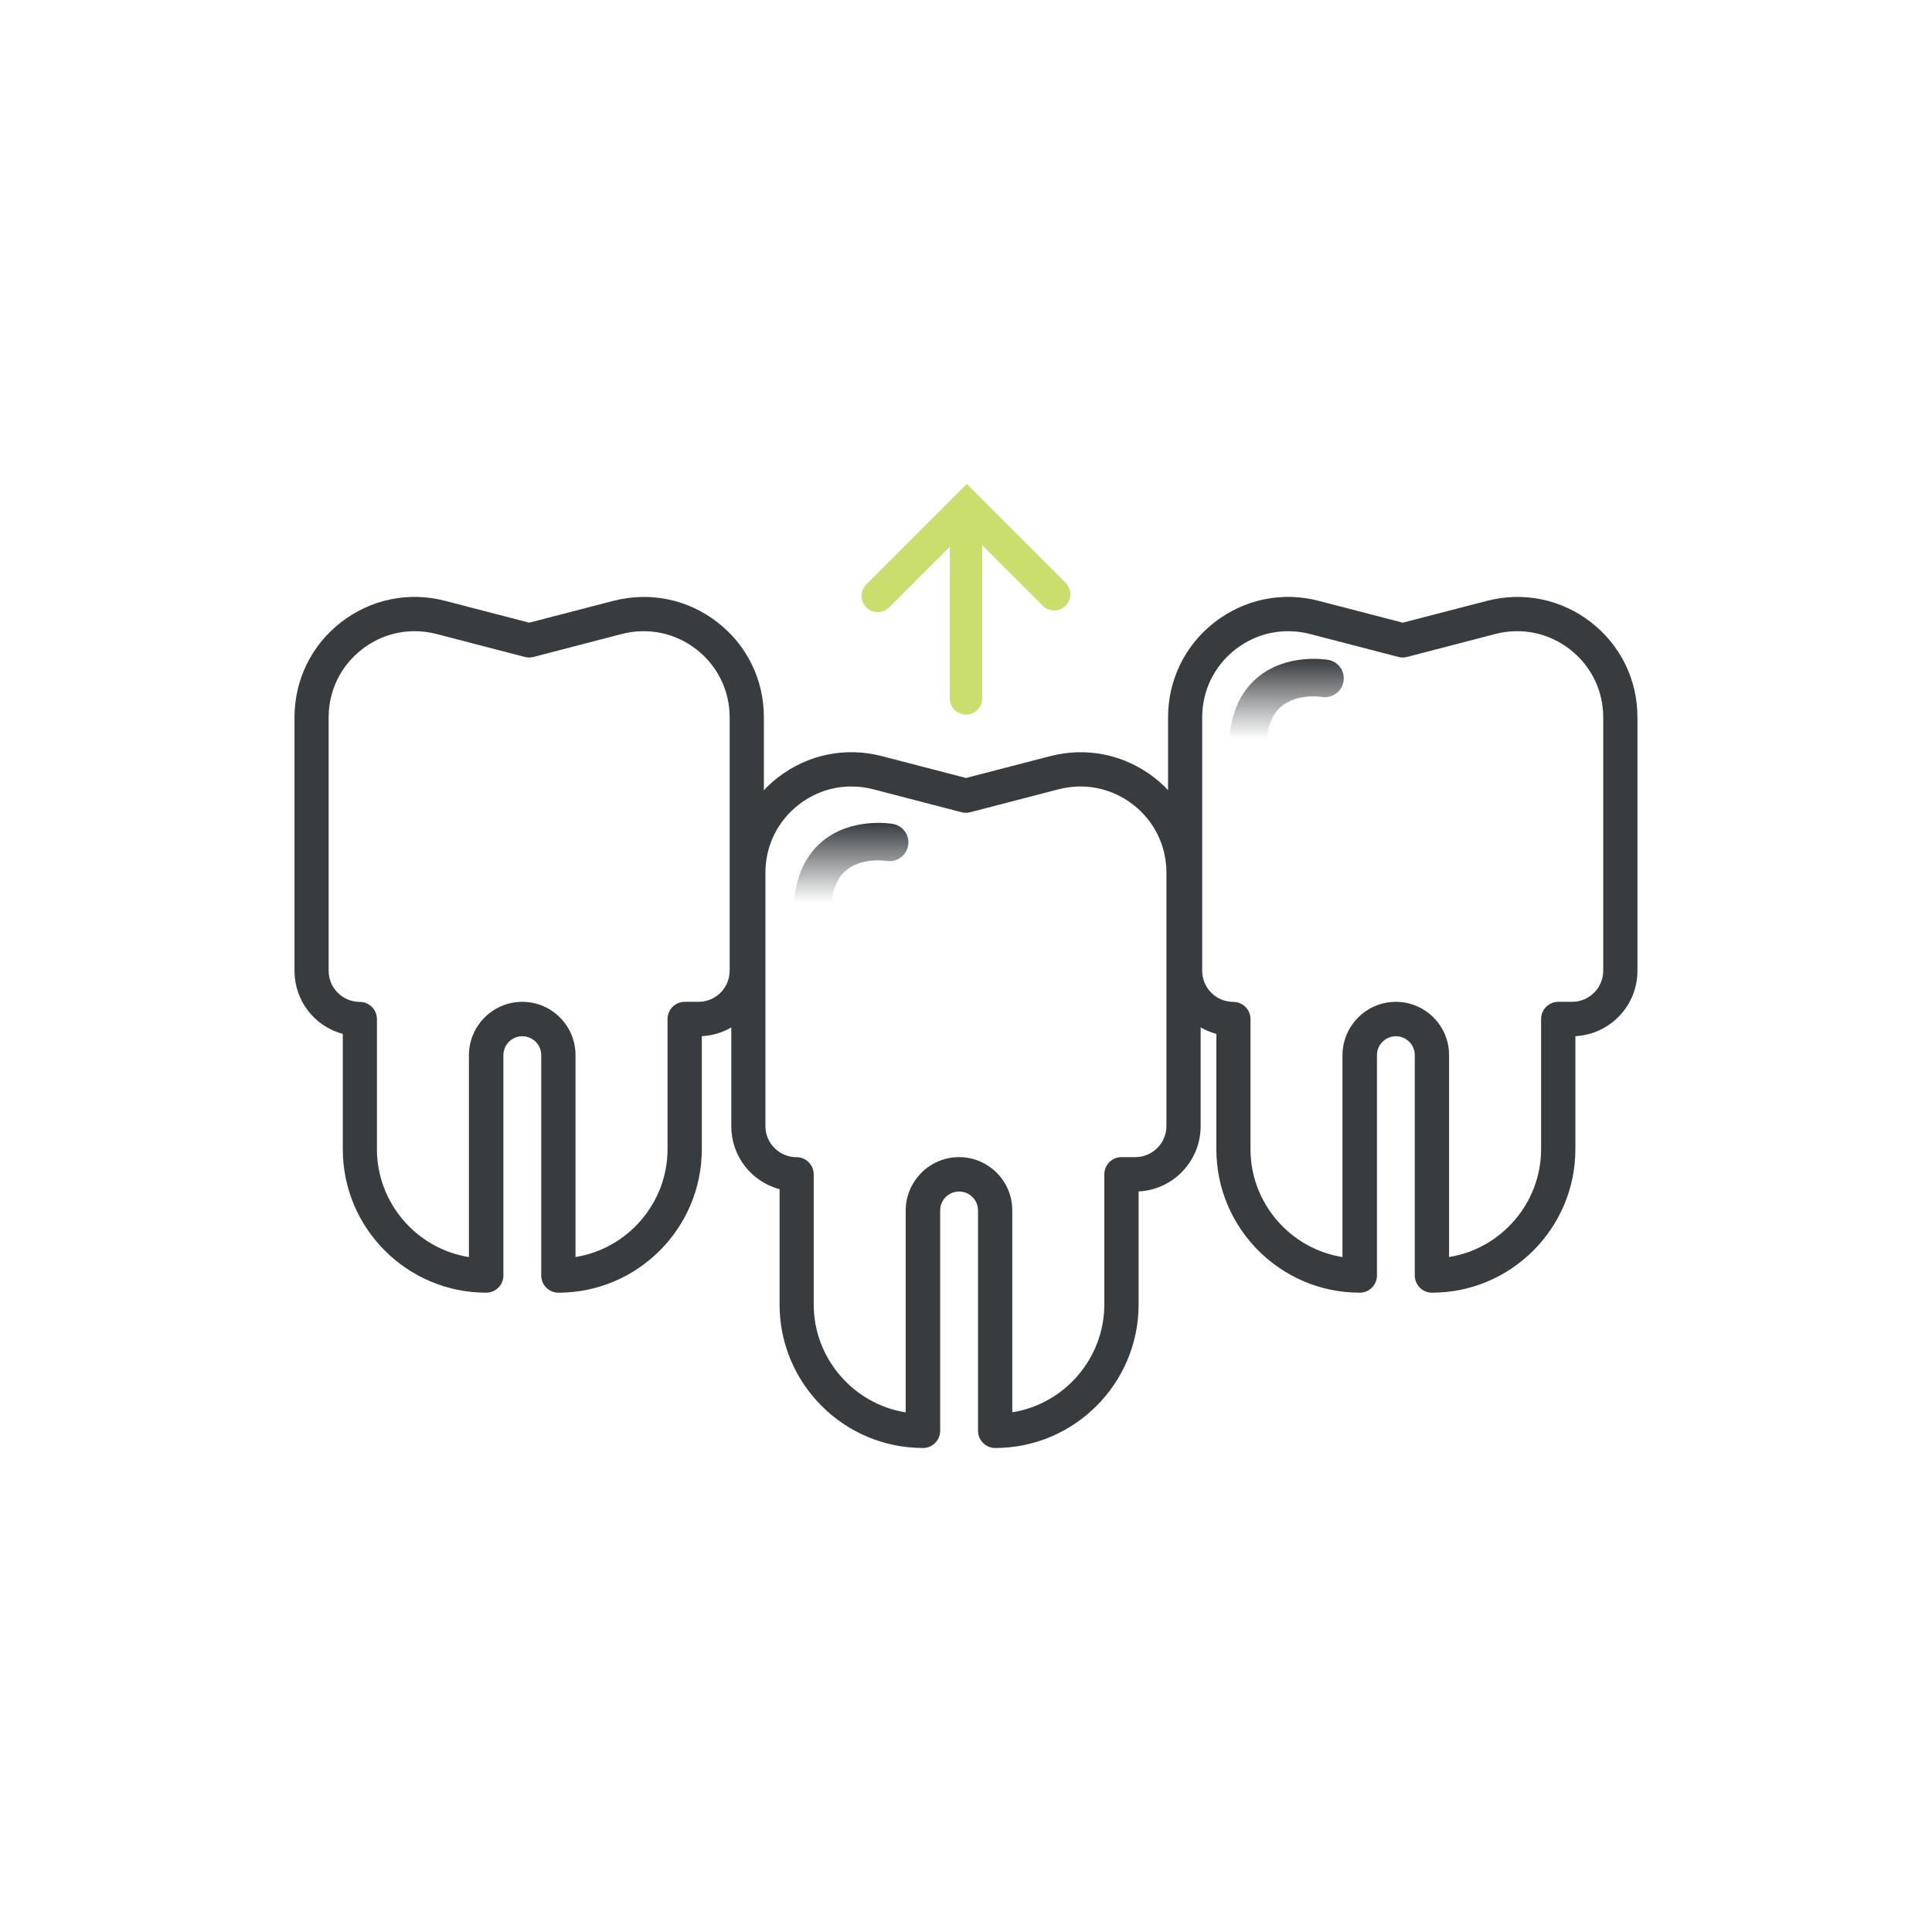<svg xmlns="http://www.w3.org/2000/svg" xmlns:xlink="http://www.w3.org/1999/xlink" id="Layer_1" x="0px" y="0px" viewBox="0 0 288 288" style="enable-background:new 0 0 288 288;" xml:space="preserve"><style type="text/css">	.st0{fill:#50A3A9;}	.st1{fill:#383C3F;}	.st2{fill:url(#SVGID_1_);}	.st3{fill:url(#SVGID_2_);}	.st4{fill:url(#SVGID_3_);}	.st5{fill:#FFFFFF;}	.st6{fill:#CADE6D;}	.st7{fill:#ED1942;}	.st8{fill:#ED1942;stroke:#ED1942;stroke-width:0.67;stroke-miterlimit:10;}	.st9{fill:#383C3F;stroke:#383C3F;stroke-width:1.341;stroke-miterlimit:10;}</style><g>	<path class="st1" d="M106.92,92.74c-4.42-3.42-10.07-4.58-15.49-3.17l-12.54,3.25l-12.53-3.25c-5.41-1.42-11.06-0.26-15.5,3.17  c-4.43,3.42-6.96,8.6-6.96,14.2v37.77c0,4.47,2.97,8.28,7.2,9.41v17.2c0,11.79,9.59,21.38,21.38,21.38c1.41,0,2.56-1.15,2.56-2.56  v-32.85c0-1.55,1.26-2.82,2.82-2.82c1.55,0,2.82,1.26,2.82,2.82v32.85c0,1.41,1.15,2.56,2.56,2.56c11.78,0,21.37-9.59,21.38-21.38  v-16.86c5.15-0.26,9.25-4.53,9.25-9.74v-37.78C113.88,101.33,111.35,96.16,106.92,92.74z M85.79,187.38v-30.11  c0-4.37-3.56-7.93-7.93-7.93c-4.37,0-7.94,3.56-7.96,7.94v30.11c-7.79-1.24-13.71-8.06-13.71-16.07v-19.41  c0-1.41-1.15-2.56-2.56-2.56c-2.56,0-4.64-2.08-4.64-4.64v-37.78c0-4,1.82-7.7,4.99-10.15c2.29-1.77,5.02-2.69,7.83-2.69  c1.08,0,2.18,0.14,3.26,0.42l13.16,3.42c0.43,0.11,0.87,0.11,1.29,0l13.17-3.42c3.88-1.01,7.93-0.18,11.09,2.27  c3.17,2.45,4.99,6.15,4.99,10.15v37.77c0,2.56-2.08,4.64-4.64,4.64h-2.06c-1.41,0-2.56,1.15-2.56,2.56v19.41  C99.51,179.32,93.58,186.14,85.79,187.38z"></path>	<path class="st1" d="M237.14,92.74c-4.42-3.42-10.07-4.58-15.49-3.17l-12.54,3.25l-12.53-3.25c-5.41-1.42-11.06-0.26-15.5,3.17  c-4.43,3.42-6.96,8.6-6.96,14.2v37.77c0,4.47,2.97,8.28,7.2,9.41v17.2c0,11.79,9.59,21.38,21.38,21.38c1.41,0,2.56-1.15,2.56-2.56  v-32.85c0-1.55,1.26-2.82,2.82-2.82c1.55,0,2.82,1.26,2.82,2.82v32.85c0,1.41,1.15,2.56,2.56,2.56c11.78,0,21.37-9.59,21.38-21.38  v-16.86c5.15-0.26,9.25-4.53,9.25-9.74v-37.78C244.1,101.33,241.57,96.16,237.14,92.74z M216.01,187.38v-30.11  c0-4.37-3.56-7.93-7.93-7.93c-4.37,0-7.94,3.56-7.96,7.94v30.11c-7.79-1.24-13.71-8.06-13.71-16.07v-19.41  c0-1.41-1.15-2.56-2.56-2.56c-2.56,0-4.64-2.08-4.64-4.64v-37.78c0-4,1.82-7.7,4.99-10.15c2.29-1.77,5.02-2.69,7.83-2.69  c1.08,0,2.18,0.14,3.26,0.42l13.16,3.42c0.43,0.11,0.87,0.11,1.29,0l13.17-3.42c3.88-1.01,7.93-0.18,11.09,2.27  c3.17,2.45,4.99,6.15,4.99,10.15v37.77c0,2.56-2.08,4.64-4.64,4.64h-2.06c-1.41,0-2.56,1.15-2.56,2.56v19.41  C229.73,179.32,223.8,186.14,216.01,187.38z"></path>			<linearGradient id="SVGID_1_" gradientUnits="userSpaceOnUse" x1="287.757" y1="589.785" x2="287.757" y2="606.127" gradientTransform="matrix(1 0 0 -1 -96 704.346)">		<stop offset="0.272" style="stop-color:#383C3F;stop-opacity:0"></stop>		<stop offset="1" style="stop-color:#383C3F"></stop>	</linearGradient>	<path class="st2" d="M185.98,114.56c-1.54,0-2.79-1.25-2.79-2.79c0-4.78,1.43-8.39,4.26-10.78c4.37-3.66,10.31-2.67,10.56-2.62  c1.52,0.27,2.53,1.72,2.26,3.24c-0.27,1.51-1.7,2.53-3.23,2.28c-0.11-0.02-3.72-0.56-6.04,1.42c-1.49,1.27-2.25,3.45-2.25,6.48  C188.77,113.31,187.52,114.56,185.98,114.56z"></path>			<linearGradient id="SVGID_2_" gradientUnits="userSpaceOnUse" x1="222.861" y1="565.332" x2="222.861" y2="581.674" gradientTransform="matrix(1 0 0 -1 -96 704.346)">		<stop offset="0.272" style="stop-color:#383C3F;stop-opacity:0"></stop>		<stop offset="1" style="stop-color:#383C3F"></stop>	</linearGradient>	<path class="st3" d="M121.08,139.01c-1.54,0-2.79-1.25-2.79-2.79c0-4.78,1.43-8.39,4.26-10.78c4.37-3.66,10.31-2.67,10.56-2.62  c1.52,0.27,2.53,1.72,2.26,3.24c-0.27,1.51-1.7,2.53-3.23,2.28c-0.11-0.02-3.72-0.56-6.04,1.42c-1.49,1.27-2.25,3.45-2.25,6.48  C123.87,137.76,122.62,139.01,121.08,139.01z"></path>	<g>		<g>			<path class="st6" d="M144,106.52c-1.33,0-2.41-1.08-2.41-2.41V77.49c0-1.33,1.08-2.41,2.41-2.41s2.41,1.08,2.41,2.41v26.62    C146.41,105.44,145.33,106.52,144,106.52z"></path>		</g>		<path class="st6" d="M130.85,91.25c-0.62,0-1.23-0.24-1.71-0.71c-0.94-0.94-0.94-2.47,0-3.41l14.98-14.98l14.73,14.73   c0.94,0.94,0.94,2.47,0,3.41c-0.94,0.94-2.47,0.94-3.41,0l-11.32-11.32l-11.57,11.57C132.08,91.01,131.47,91.25,130.85,91.25z"></path>	</g>	<path class="st1" d="M172.03,115.89c-4.42-3.42-10.07-4.58-15.49-3.17L144,115.97l-12.53-3.25c-5.41-1.42-11.06-0.26-15.5,3.17  c-4.43,3.42-6.96,8.6-6.96,14.2v37.77c0,4.47,2.97,8.28,7.2,9.41v17.2c0,11.79,9.59,21.38,21.38,21.38c1.41,0,2.56-1.15,2.56-2.56  v-32.85c0-1.55,1.26-2.82,2.82-2.82c1.55,0,2.82,1.26,2.82,2.82v32.85c0,1.41,1.15,2.56,2.56,2.56c11.78,0,21.37-9.59,21.38-21.38  v-16.86c5.15-0.26,9.25-4.53,9.25-9.74v-37.78C178.99,124.49,176.46,119.31,172.03,115.89z M150.9,210.53v-30.11  c0-4.37-3.56-7.93-7.93-7.93c-4.37,0-7.94,3.56-7.96,7.94v30.11c-7.79-1.24-13.71-8.06-13.71-16.07v-19.41  c0-1.41-1.15-2.56-2.56-2.56c-2.56,0-4.64-2.08-4.64-4.64v-37.78c0-4,1.82-7.7,4.99-10.15c2.29-1.77,5.02-2.69,7.83-2.69  c1.08,0,2.18,0.14,3.26,0.42l13.16,3.42c0.43,0.11,0.87,0.11,1.29,0l13.17-3.42c3.88-1.01,7.93-0.18,11.09,2.27  c3.17,2.45,4.99,6.15,4.99,10.15v37.77c0,2.56-2.08,4.64-4.64,4.64h-2.06c-1.41,0-2.56,1.15-2.56,2.56v19.41  C164.62,202.47,158.69,209.29,150.9,210.53z"></path></g></svg>